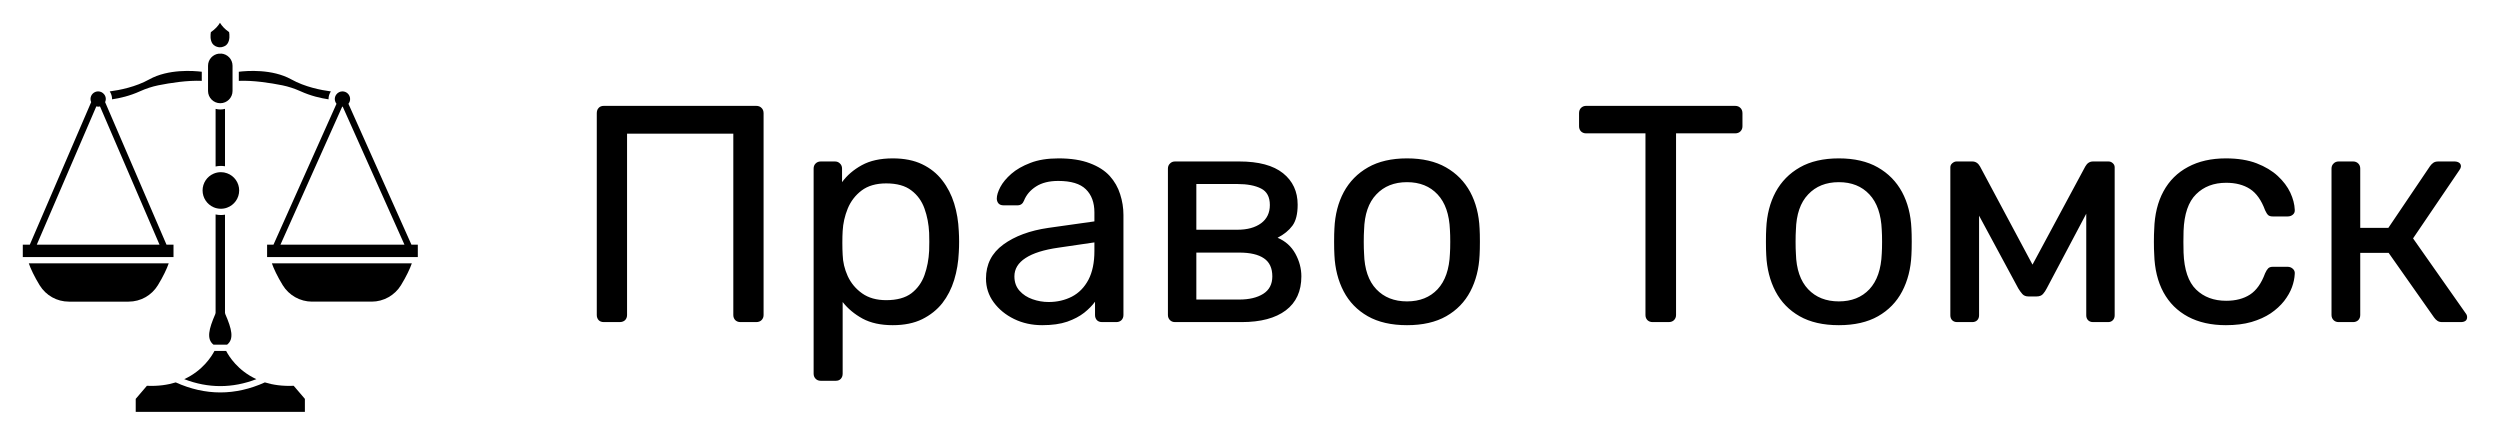 <svg version="1.1" xmlns="http://www.w3.org/2000/svg" xmlns:xlink="http://www.w3.org/1999/xlink" tabindex="0" id="logo" viewBox="0 0 329 57"> <g transform="translate(3,3) scale(0.52,0.52)" style="color: rgb(0, 0, 0);"><g><g transform="translate(-3.846, -4.6) scale(0.769)"><g><g><path d="M90.431,26.558c1.984,0.407,3.983,1.059,5.946,1.94    c3.418,1.556,6.733,2.306,9.251,2.671c-0.001-0.032-0.01-0.065-0.01-0.097    c0-0.899,0.282-1.771,0.774-2.508c-3.266-0.426-8.541-1.464-13.023-3.961    c-6.297-3.494-14.626-2.837-17.278-2.513v2.999    C80.759,24.885,86.383,25.748,90.431,26.558z" fill="#000000"/></g><g><path d="M54.36,83.085h0.241v-4.08h-2.305L32.089,32.078    c0.009-0.022,0.025-0.04,0.033-0.063c0.133-0.325,0.196-0.64,0.196-0.944    c0-0.568-0.184-1.098-0.531-1.532c-0.48-0.623-1.219-0.985-1.986-0.985    c-1.388,0-2.518,1.129-2.518,2.517c0,0.363,0.083,0.706,0.222,1.02L7.308,79.006    H5v4.08h0.637c0.001,0,0.001-0.001,0.002-0.001H54.358    C54.358,83.085,54.359,83.085,54.36,83.085z M29.196,33.495    c0.445,0.128,0.841,0.111,1.066,0.043c0.051-0.01,0.092-0.033,0.141-0.046    L50,79.006H9.603L29.196,33.495z" fill="#000000"/></g><g><path d="M49.455,92.346c1.753-2.862,2.993-5.51,3.563-7.197H6.979    c0.57,1.687,1.81,4.335,3.564,7.199c2.081,3.38,5.683,5.399,9.634,5.399    h19.644C43.771,97.746,47.373,95.727,49.455,92.346z" fill="#000000"/></g><g><path d="M69.585,14.039c0.136-0.009,0.272-0.021,0.411-0.021    c0.083,0,0.164,0.009,0.247,0.013c0.953-0.157,1.654-0.53,2.105-1.16    c0.868-1.215,0.682-3.045,0.55-3.822c-1.459-1-2.401-2.072-3.006-3.07    c-0.6,1.009-1.538,2.087-2.996,3.074c-0.131,0.774-0.317,2.593,0.544,3.808    C67.896,13.505,68.61,13.884,69.585,14.039z" fill="#000000"/></g><g><path d="M69.996,32.448c2.223,0,4.032-1.809,4.032-4.032v-8.301    c0-2.134-1.671-3.869-3.771-4.006c-0.1,0.012-0.187,0.041-0.29,0.049    c-0.028,0.003-0.057,0.004-0.085,0.004c-0.031,0-0.061-0.002-0.092-0.004    c-0.069-0.006-0.127-0.027-0.195-0.034c-2.032,0.205-3.63,1.906-3.63,3.992    v6.122c-0.001,0.009,0.004,0.017,0.003,0.027    c-0,0.004-0.003,0.007-0.003,0.01v2.143    C65.965,30.639,67.773,32.448,69.996,32.448z" fill="#000000"/></g><g><path d="M67.821,66.694c0.001,0,0.001,0.001,0.001,0.001    c0.002,0.001,0.004,0.002,0.006,0.003c1.35,0.592,3.007,0.643,4.388,0.126    c2.395-0.853,3.994-3.128,3.994-5.668c0-2.534-1.598-4.805-3.978-5.652    c-0.648-0.243-1.328-0.363-2.037-0.363c-0.82,0-1.618,0.163-2.37,0.484    c-0.001,0-0.001,0.001-0.002,0.001c-0.001,0-0.001,0.001-0.002,0.001    c-2.218,0.948-3.651,3.117-3.651,5.529    C64.17,63.563,65.603,65.736,67.821,66.694z" fill="#000000"/></g><g><path d="M34.372,31.169c2.518-0.366,5.832-1.115,9.246-2.669    c1.968-0.883,3.967-1.536,5.947-1.941c4.05-0.81,9.671-1.677,14.336-1.471    v-2.999c-2.659-0.325-10.979-0.978-17.272,2.515    c-4.48,2.496-9.754,3.533-13.02,3.959c0.489,0.729,0.773,1.604,0.773,2.508    C34.382,31.104,34.373,31.137,34.372,31.169z" fill="#000000"/></g><g><path d="M68.452,34.305V53.27c1.023-0.223,2.081-0.248,3.095-0.076V34.304    c-0.496,0.131-1.014,0.208-1.551,0.208    C69.462,34.511,68.946,34.435,68.452,34.305z" fill="#000000"/></g><g><path d="M70.195,69.245c-0.598,0-1.18-0.066-1.744-0.19v32.349    c0,0.142-0.029,0.282-0.086,0.412c-2.16,4.963-2.955,8.238-0.608,10.092h4.483    c2.347-1.854,1.552-5.129-0.608-10.092c-0.056-0.13-0.086-0.27-0.086-0.412    v-32.274C71.107,69.204,70.655,69.245,70.195,69.245z" fill="#000000"/></g><g><path d="M84.667,124.326c-4.867,2.196-9.766,3.303-14.666,3.303    c-4.9,0-9.799-1.107-14.665-3.302c-2.66,0.824-5.801,1.284-9.489,1.115    l-3.683,4.307v4.272h55.673v-4.272l-3.683-4.307    C90.466,125.609,87.327,125.15,84.667,124.326z" fill="#000000"/></g><g><path d="M132.904,79.006l-20.739-46.369c0.351-0.433,0.553-0.977,0.553-1.565    c0-1.388-1.129-2.517-2.518-2.517c-0.768,0-1.506,0.363-1.976,0.971    c-0.358,0.449-0.542,0.978-0.542,1.547c0,0.304,0.063,0.619,0.183,0.909    c0.091,0.246,0.225,0.46,0.377,0.656L87.498,79.006h-2.099v4.08h0.239    c0.001,0,0.001-0.001,0.002-0.001h48.729c0.001,0,0.001,0.001,0.002,0.001H135    v-4.08H132.904z M110.118,33.576c0.059,0.003,0.12,0.015,0.176,0.012    l20.314,45.418H89.794L110.118,33.576z" fill="#000000"/></g><g><path d="M58.13,123.258c7.89,3.051,15.855,3.051,23.743,0    c-6.15-2.829-9.054-7.563-9.944-9.282h-3.857    C67.182,115.694,64.276,120.428,58.13,123.258z" fill="#000000"/></g><g><path d="M90.553,92.346c2.042,3.332,5.73,5.4,9.625,5.4h19.655    c3.895,0,7.582-2.069,9.624-5.399c1.758-2.871,3.001-5.517,3.572-7.199H86.98    C87.551,86.838,88.794,89.487,90.553,92.346z" fill="#000000"/></g></g></g></g> </g> <g transform="translate(75,4) scale(1.355,1.355)" style="color: rgb(0, 0, 0);"> <g opacity="1" fill="#000000" style="font-size: 30px; font-family: &quot;Rubik&quot;, &quot;Source Sans 3&quot;, &quot;Roboto&quot;; font-style: normal; font-weight: normal"><path d="M3.3 28.33Q2.97 28.33 2.79 28.14Q2.61 27.94 2.61 27.64L2.61 8.05Q2.61 7.72 2.79 7.53Q2.97 7.33 3.3 7.33L18.09 7.33Q18.42 7.33 18.61 7.53Q18.81 7.72 18.81 8.05L18.81 27.64Q18.81 27.94 18.61 28.14Q18.42 28.33 18.09 28.33L16.56 28.33Q16.26 28.33 16.06 28.14Q15.87 27.94 15.87 27.64L15.87 10.03L5.55 10.03L5.55 27.64Q5.55 27.94 5.36 28.14Q5.16 28.33 4.83 28.33ZM24.36 34.03Q24.06 34.03 23.87 33.84Q23.67 33.64 23.67 33.34L23.67 13.42Q23.67 13.12 23.86 12.93Q24.06 12.73 24.36 12.73L25.74 12.73Q26.04 12.73 26.23 12.93Q26.43 13.12 26.43 13.42L26.43 14.74Q27.15 13.75 28.35 13.09Q29.55 12.43 31.35 12.43Q33.03 12.43 34.21 13Q35.4 13.57 36.16 14.56Q36.93 15.55 37.32 16.81Q37.71 18.07 37.77 19.51Q37.8 19.99 37.8 20.53Q37.8 21.07 37.77 21.55Q37.71 22.96 37.32 24.24Q36.93 25.51 36.17 26.49Q35.4 27.46 34.21 28.05Q33.03 28.63 31.35 28.63Q29.61 28.63 28.42 27.99Q27.24 27.34 26.49 26.38L26.49 33.34Q26.49 33.64 26.31 33.84Q26.13 34.03 25.83 34.03ZM30.72 26.2Q32.28 26.2 33.17 25.53Q34.05 24.85 34.44 23.76Q34.83 22.66 34.89 21.4Q34.92 20.53 34.89 19.66Q34.83 18.4 34.44 17.31Q34.05 16.21 33.16 15.54Q32.28 14.86 30.72 14.86Q29.25 14.86 28.33 15.55Q27.42 16.24 26.98 17.31Q26.55 18.37 26.49 19.48Q26.46 19.96 26.46 20.62Q26.46 21.28 26.49 21.79Q26.52 22.84 26.98 23.86Q27.45 24.88 28.38 25.54Q29.31 26.2 30.72 26.2ZM45.87 28.63Q44.37 28.63 43.14 28.03Q41.91 27.43 41.16 26.41Q40.41 25.39 40.41 24.1Q40.41 22.03 42.09 20.8Q43.77 19.57 46.47 19.18L50.94 18.55L50.94 17.68Q50.94 16.24 50.11 15.43Q49.29 14.62 47.43 14.62Q46.11 14.62 45.27 15.16Q44.43 15.7 44.1 16.54Q43.92 16.99 43.47 16.99L42.12 16.99Q41.79 16.99 41.62 16.8Q41.46 16.6 41.46 16.33Q41.46 15.88 41.8 15.22Q42.15 14.56 42.87 13.93Q43.59 13.3 44.72 12.87Q45.84 12.43 47.46 12.43Q49.26 12.43 50.49 12.9Q51.72 13.36 52.43 14.14Q53.13 14.92 53.44 15.91Q53.76 16.9 53.76 17.92L53.76 27.64Q53.76 27.94 53.57 28.14Q53.37 28.33 53.07 28.33L51.69 28.33Q51.36 28.33 51.18 28.14Q51 27.94 51 27.64L51 26.35Q50.61 26.89 49.95 27.42Q49.29 27.94 48.3 28.29Q47.31 28.63 45.87 28.63ZM46.5 26.38Q47.73 26.38 48.75 25.86Q49.77 25.33 50.36 24.22Q50.94 23.11 50.94 21.43L50.94 20.59L47.46 21.1Q45.33 21.4 44.25 22.11Q43.17 22.81 43.17 23.89Q43.17 24.73 43.67 25.29Q44.16 25.84 44.93 26.11Q45.69 26.38 46.5 26.38ZM58.77 28.33Q58.47 28.33 58.28 28.14Q58.08 27.94 58.08 27.64L58.08 13.42Q58.08 13.12 58.28 12.93Q58.47 12.73 58.77 12.73L65.01 12.73Q67.83 12.73 69.26 13.87Q70.68 15.01 70.68 16.93Q70.68 18.28 70.17 18.97Q69.66 19.66 68.73 20.14Q69.87 20.62 70.46 21.69Q71.04 22.75 71.04 23.89Q71.04 26.05 69.53 27.19Q68.01 28.33 65.25 28.33ZM60.84 26.14L65.01 26.14Q66.45 26.14 67.33 25.59Q68.22 25.03 68.22 23.89Q68.22 22.69 67.41 22.14Q66.6 21.58 65.01 21.58L60.84 21.58ZM60.84 19.36L64.83 19.36Q66.27 19.36 67.13 18.73Q67.98 18.1 67.98 16.96Q67.98 15.79 67.13 15.36Q66.27 14.92 64.83 14.92L60.84 14.92ZM81.3 28.63Q79.02 28.63 77.49 27.76Q75.96 26.89 75.15 25.35Q74.34 23.8 74.25 21.82Q74.22 21.31 74.22 20.52Q74.22 19.72 74.25 19.24Q74.34 17.23 75.16 15.7Q75.99 14.17 77.52 13.3Q79.05 12.43 81.3 12.43Q83.55 12.43 85.08 13.3Q86.61 14.17 87.44 15.7Q88.26 17.23 88.35 19.24Q88.38 19.72 88.38 20.52Q88.38 21.31 88.35 21.82Q88.26 23.8 87.45 25.35Q86.64 26.89 85.11 27.76Q83.58 28.63 81.3 28.63ZM81.3 26.32Q83.16 26.32 84.27 25.14Q85.38 23.95 85.47 21.67Q85.5 21.22 85.5 20.53Q85.5 19.84 85.47 19.39Q85.38 17.11 84.27 15.93Q83.16 14.74 81.3 14.74Q79.44 14.74 78.32 15.93Q77.19 17.11 77.13 19.39Q77.1 19.84 77.1 20.53Q77.1 21.22 77.13 21.67Q77.19 23.95 78.32 25.14Q79.44 26.32 81.3 26.32ZM105.15 28.33Q104.85 28.33 104.65 28.14Q104.46 27.94 104.46 27.64L104.46 10L98.7 10Q98.4 10 98.2 9.81Q98.01 9.61 98.01 9.31L98.01 8.05Q98.01 7.72 98.2 7.53Q98.4 7.33 98.7 7.33L113.16 7.33Q113.49 7.33 113.68 7.53Q113.88 7.72 113.88 8.05L113.88 9.31Q113.88 9.61 113.68 9.81Q113.49 10 113.16 10L107.43 10L107.43 27.64Q107.43 27.94 107.23 28.14Q107.04 28.33 106.71 28.33ZM123.24 28.63Q120.96 28.63 119.43 27.76Q117.9 26.89 117.09 25.35Q116.28 23.8 116.19 21.82Q116.16 21.31 116.16 20.52Q116.16 19.72 116.19 19.24Q116.28 17.23 117.1 15.7Q117.93 14.17 119.46 13.3Q120.99 12.43 123.24 12.43Q125.49 12.43 127.02 13.3Q128.55 14.17 129.38 15.7Q130.2 17.23 130.29 19.24Q130.32 19.72 130.32 20.52Q130.32 21.31 130.29 21.82Q130.2 23.8 129.39 25.35Q128.58 26.89 127.05 27.76Q125.52 28.63 123.24 28.63ZM123.24 26.32Q125.1 26.32 126.21 25.14Q127.32 23.95 127.41 21.67Q127.44 21.22 127.44 20.53Q127.44 19.84 127.41 19.39Q127.32 17.11 126.21 15.93Q125.1 14.74 123.24 14.74Q121.38 14.74 120.26 15.93Q119.13 17.11 119.07 19.39Q119.04 19.84 119.04 20.53Q119.04 21.22 119.07 21.67Q119.13 23.95 120.26 25.14Q121.38 26.32 123.24 26.32ZM134.73 28.33Q134.43 28.33 134.25 28.15Q134.07 27.97 134.07 27.67L134.07 13.3Q134.07 13.06 134.26 12.9Q134.46 12.73 134.67 12.73L136.2 12.73Q136.68 12.73 136.95 13.21L142.05 22.75L147.18 13.21Q147.45 12.73 147.93 12.73L149.43 12.73Q149.67 12.73 149.85 12.9Q150.03 13.06 150.03 13.3L150.03 27.67Q150.03 27.97 149.85 28.15Q149.67 28.33 149.4 28.33L147.93 28.33Q147.63 28.33 147.45 28.15Q147.27 27.97 147.27 27.67L147.27 15.7L148.32 15.82L143.43 25.06Q143.28 25.36 143.07 25.6Q142.86 25.84 142.44 25.84L141.66 25.84Q141.27 25.84 141.06 25.6Q140.85 25.36 140.67 25.06L135.93 16.27L136.86 16.18L136.86 27.67Q136.86 27.97 136.68 28.15Q136.5 28.33 136.2 28.33ZM160.83 28.63Q158.7 28.63 157.16 27.81Q155.61 26.98 154.77 25.44Q153.93 23.89 153.87 21.73Q153.84 21.28 153.84 20.53Q153.84 19.78 153.87 19.33Q153.93 17.17 154.77 15.63Q155.61 14.08 157.16 13.26Q158.7 12.43 160.83 12.43Q162.57 12.43 163.82 12.91Q165.06 13.39 165.87 14.14Q166.68 14.89 167.09 15.76Q167.49 16.63 167.52 17.41Q167.55 17.71 167.34 17.89Q167.13 18.07 166.83 18.07L165.39 18.07Q165.09 18.07 164.94 17.94Q164.79 17.8 164.64 17.47Q164.1 16 163.17 15.4Q162.24 14.8 160.86 14.8Q159.06 14.8 157.94 15.91Q156.81 17.02 156.72 19.48Q156.69 20.56 156.72 21.58Q156.81 24.07 157.94 25.17Q159.06 26.26 160.86 26.26Q162.24 26.26 163.17 25.66Q164.1 25.06 164.64 23.59Q164.79 23.26 164.94 23.11Q165.09 22.96 165.39 22.96L166.83 22.96Q167.13 22.96 167.34 23.16Q167.55 23.35 167.52 23.65Q167.49 24.28 167.25 24.94Q167.01 25.6 166.49 26.28Q165.96 26.95 165.18 27.48Q164.4 28 163.32 28.32Q162.24 28.63 160.83 28.63ZM171.78 28.33Q171.48 28.33 171.29 28.14Q171.09 27.94 171.09 27.64L171.09 13.42Q171.09 13.12 171.29 12.93Q171.48 12.73 171.78 12.73L173.19 12.73Q173.49 12.73 173.69 12.93Q173.88 13.12 173.88 13.42L173.88 19.18L176.61 19.18L180.66 13.18Q180.81 12.97 180.99 12.85Q181.17 12.73 181.47 12.73L183.03 12.73Q183.3 12.73 183.48 12.85Q183.66 12.97 183.66 13.21Q183.66 13.27 183.62 13.38Q183.57 13.48 183.51 13.57L179.01 20.2L184.11 27.46Q184.26 27.64 184.26 27.85Q184.26 28.09 184.1 28.21Q183.93 28.33 183.66 28.33L181.83 28.33Q181.56 28.33 181.38 28.21Q181.2 28.09 181.05 27.88L176.64 21.61L173.88 21.61L173.88 27.64Q173.88 27.94 173.69 28.14Q173.49 28.33 173.19 28.33Z"/></g></g>  </svg>